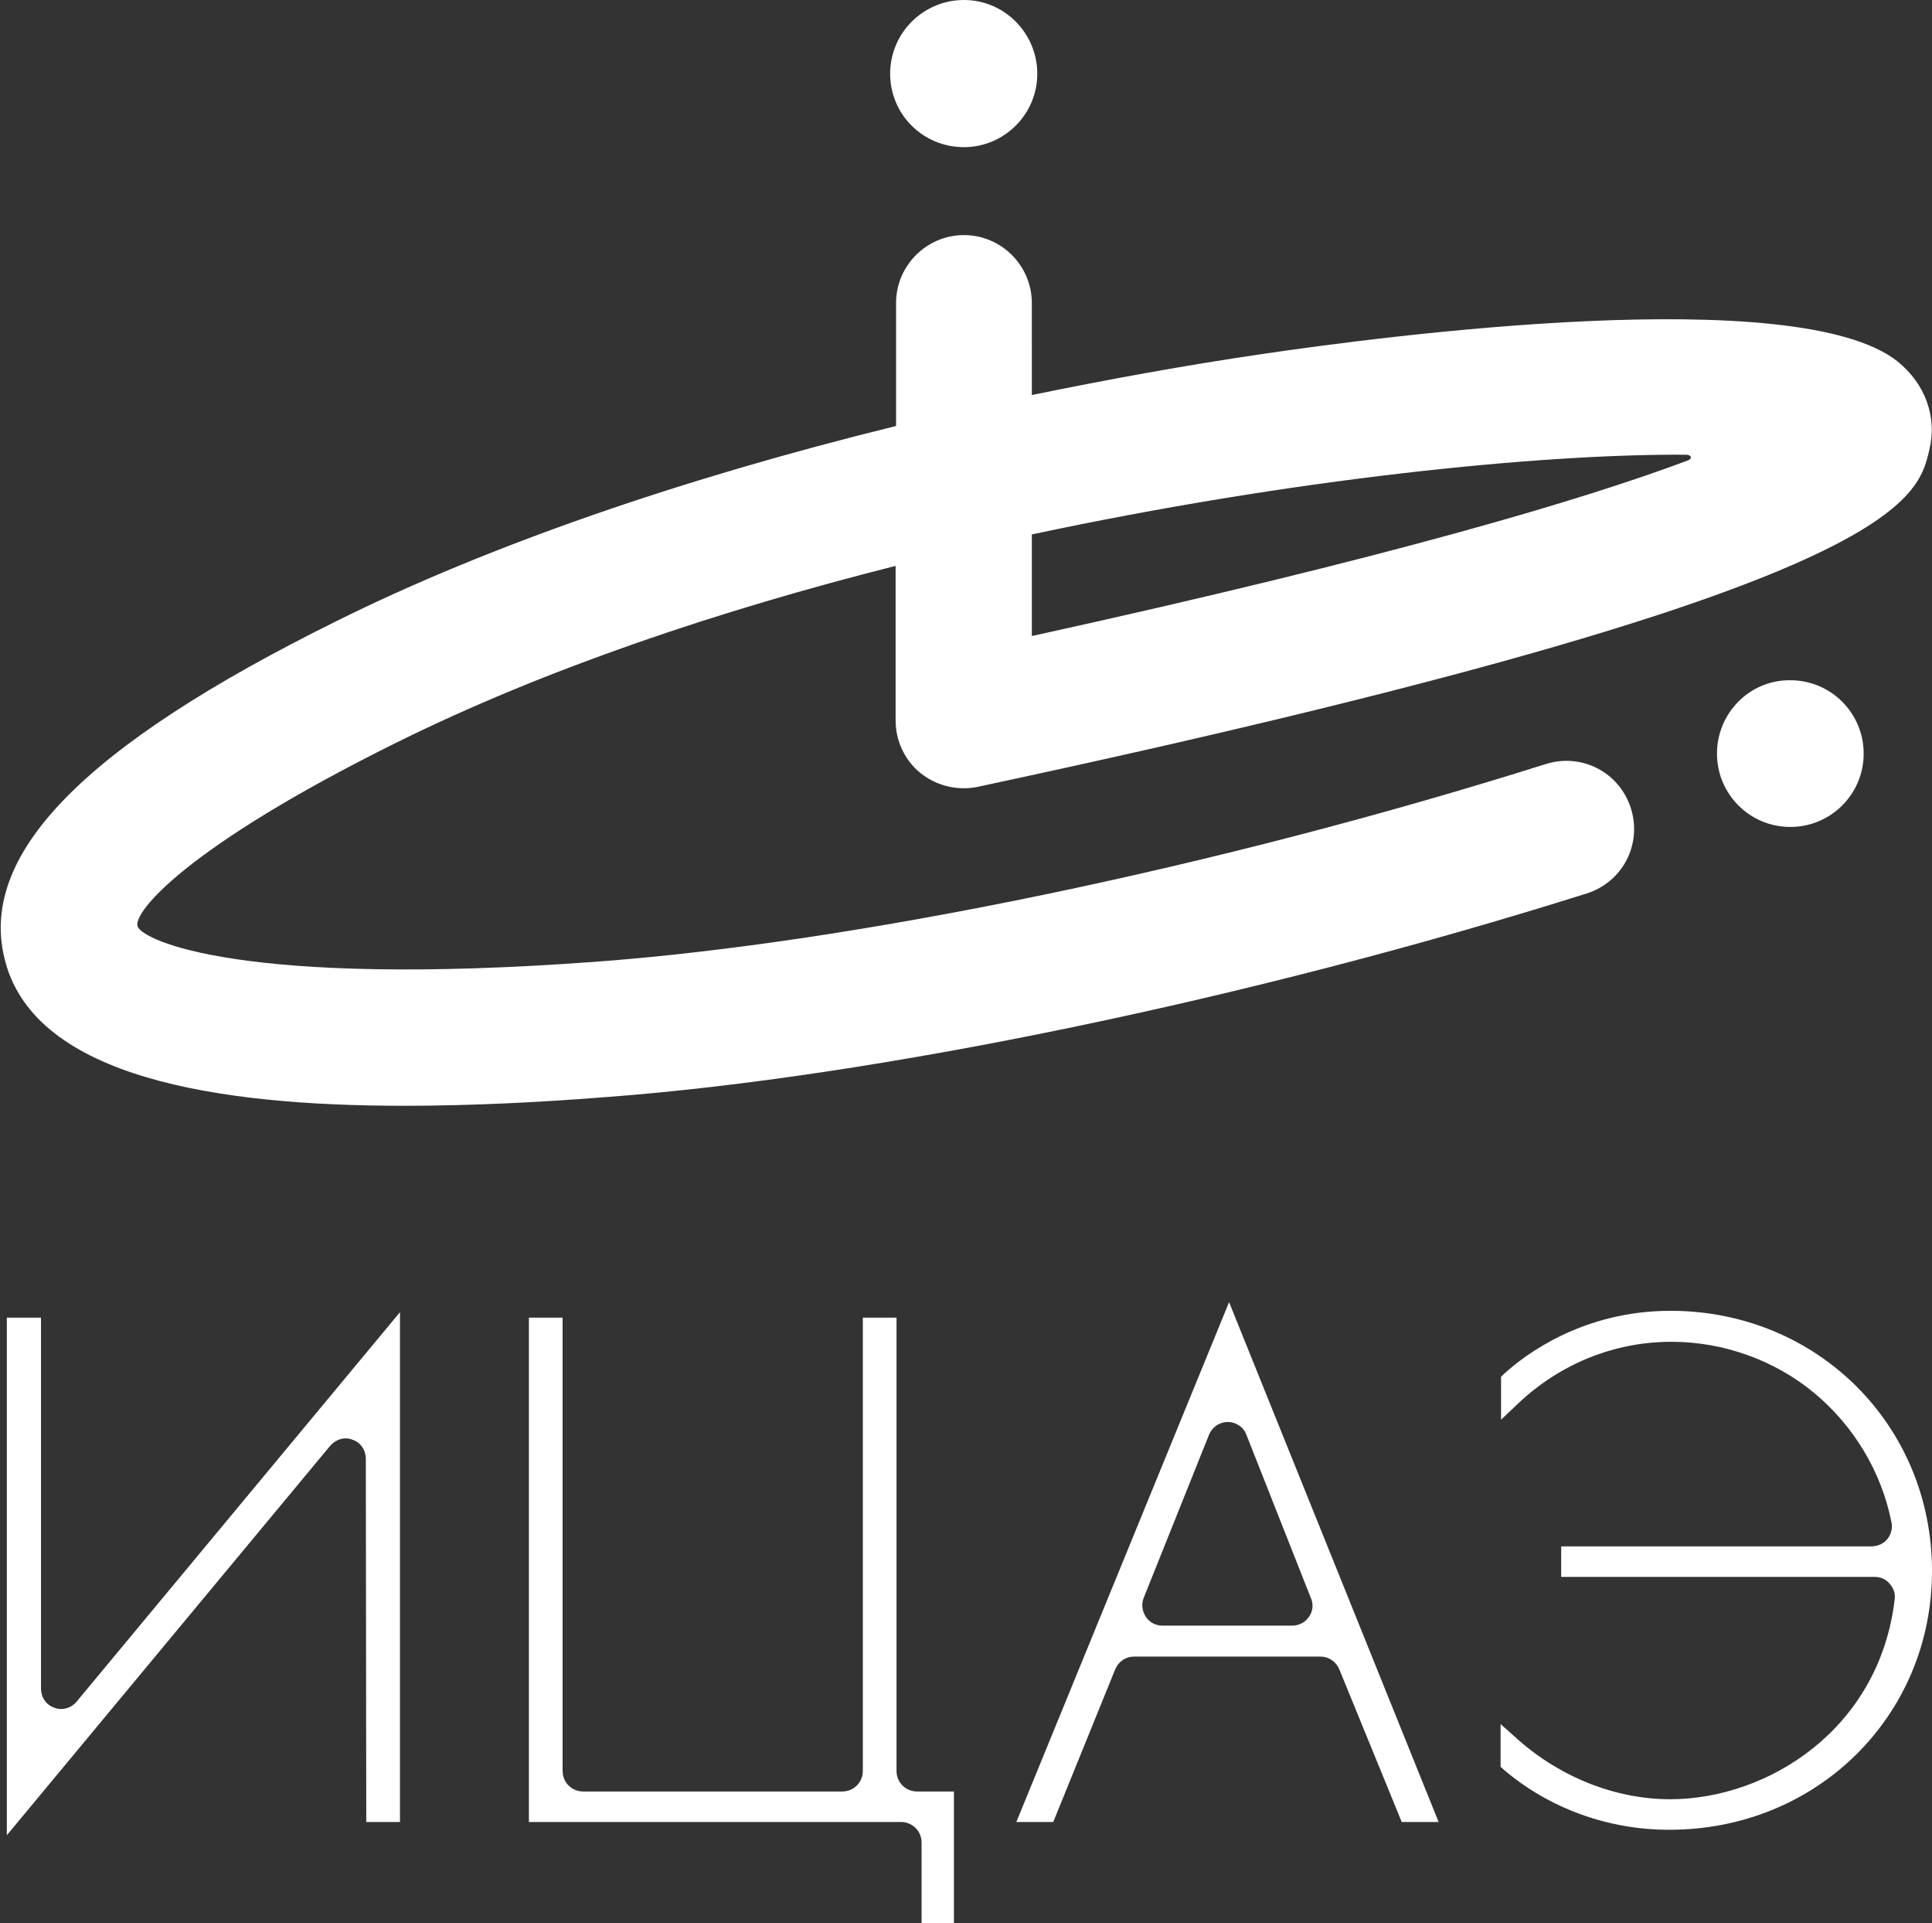 <?xml version="1.0" encoding="utf-8"?>
<!-- Generator: Adobe Illustrator 25.0.1, SVG Export Plug-In . SVG Version: 6.00 Build 0)  -->
<svg version="1.1" id="Слой_1" xmlns="http://www.w3.org/2000/svg" xmlns:xlink="http://www.w3.org/1999/xlink" x="0px" y="0px"
	 viewBox="0 0 424.1 422.1" style="enable-background:new 0 0 424.1 422.1;" xml:space="preserve">
<rect x="0" y="0" width="424.1" height="422.1" fill="#333333" stroke="none"/>
<style type="text/css">
	.st0{fill:#FFFFFF;}
</style>
<g>
	<path class="st0" d="M376.9,165.4c0,8.9,7.2,16.1,16.1,16.1s16.1-7.2,16.1-16.1c0-8.9-7.2-16.1-16.1-16.1
		C384.1,149.2,376.9,156.5,376.9,165.4 M227.7,16.2c0-8.9-7.2-16.2-16.1-16.2c-8.9,0-16.2,7.2-16.2,16.2c0,8.9,7.2,16.1,16.2,16.1
		C220.4,32.3,227.7,25.1,227.7,16.2 M370.4,101.1c-22.7,8.5-65.1,21.2-143.9,38.5v-22.3c57.2-12.2,111.3-17.7,143.6-17.5
		C371.3,99.8,371.6,100.7,370.4,101.1 M416.5,79.3c-22-17.4-112.3-5.6-139.4-1.6c-17.1,2.5-34,5.6-50.6,9V66.5
		c0-8.2-6.7-14.9-14.9-14.9s-14.9,6.7-14.9,14.9v27c-46.8,11.5-89.4,26.2-122.8,42.8c-56,27.7-79.1,51.6-72.7,74.9
		c6.9,25.3,46.4,31.5,87.5,31.5c15,0,30.3-0.8,44.2-1.9c59.2-4.4,141.8-21.5,215.4-44.7c7.9-2.5,12.2-10.8,9.7-18.7
		s-10.8-12.2-18.7-9.7c-71.6,22.6-151.6,39.2-208.7,43.4c-77.5,5.7-99.4-4.7-100.4-7.8c-1-3,10.4-17.3,56.8-40.3
		c32.9-16.3,71.2-29.1,109.6-38.8v33.9c0,4.5,2,8.8,5.5,11.6s8.1,3.9,12.5,3c201.7-43.1,206.2-62.4,208.9-73.9
		C425.3,91.5,422.6,84.2,416.5,79.3"/>
	<path class="st0" d="M80.4,399.9h7.4V288l-71,85.5c-0.8,1-2.1,1.6-3.4,1.6c-0.5,0-1-0.1-1.5-0.3c-1.8-0.6-2.9-2.3-2.9-4.2v-81.4
		H1.5v113.6l71-85.5c0.9-1,2.1-1.6,3.4-1.6c0.5,0,1,0.1,1.5,0.3c1.8,0.6,2.9,2.3,2.9,4.2L80.4,399.9L80.4,399.9z M202.3,422.1h7.1
		v-28.9h-8.1c-2.5,0-4.5-2-4.5-4.5v-99.5h-7.4v99.5c0,2.5-2,4.5-4.5,4.5H128c-2.5,0-4.5-2-4.5-4.5v-99.5h-7.4v110.7h81.7
		c2.5,0,4.5,2,4.5,4.5L202.3,422.1L202.3,422.1z M287.3,354.9c-0.8,1.2-2.2,1.9-3.7,1.9h-28.4c-1.5,0-2.9-0.7-3.7-2
		c-0.8-1.2-1-2.8-0.4-4.2l14.3-35.7c0.7-1.7,2.3-2.8,4.1-2.8l0,0c1.8,0,3.5,1.1,4.1,2.8l14.1,35.7
		C288.4,352.1,288.2,353.7,287.3,354.9 M307.7,399.9h8.1l-46-114.1l-46.7,114.1h8.1l13.6-33.5c0.7-1.7,2.3-2.8,4.1-2.8h41
		c1.8,0,3.4,1.1,4.1,2.8L307.7,399.9z M424.1,344.8c0-32-25.2-57.1-57.4-57.1c-19.2,0-31.9,9.6-36.5,13.8l-0.7,0.7v9.4l3.8-3.6
		c9.2-8.7,21.1-13.5,33.6-13.5c11.4,0,22.6,4,31.3,11.2c8.7,7.2,14.8,17.3,17,28.4c0.3,1.3-0.1,2.7-0.9,3.7s-2.1,1.6-3.5,1.6h-68.1
		v6.7h68.8c1.3,0,2.5,0.5,3.3,1.5c0.9,1,1.3,2.2,1.1,3.5c-3.4,28.5-27.9,43.8-49.3,43.8c-11.9,0-24.1-4.8-33.5-13.2l-3.7-3.3v9.4
		l0.8,0.7c9.9,8.4,22.8,13.1,36.1,13.1C398.7,401.7,424.1,376.7,424.1,344.8"/>
</g>
</svg>
